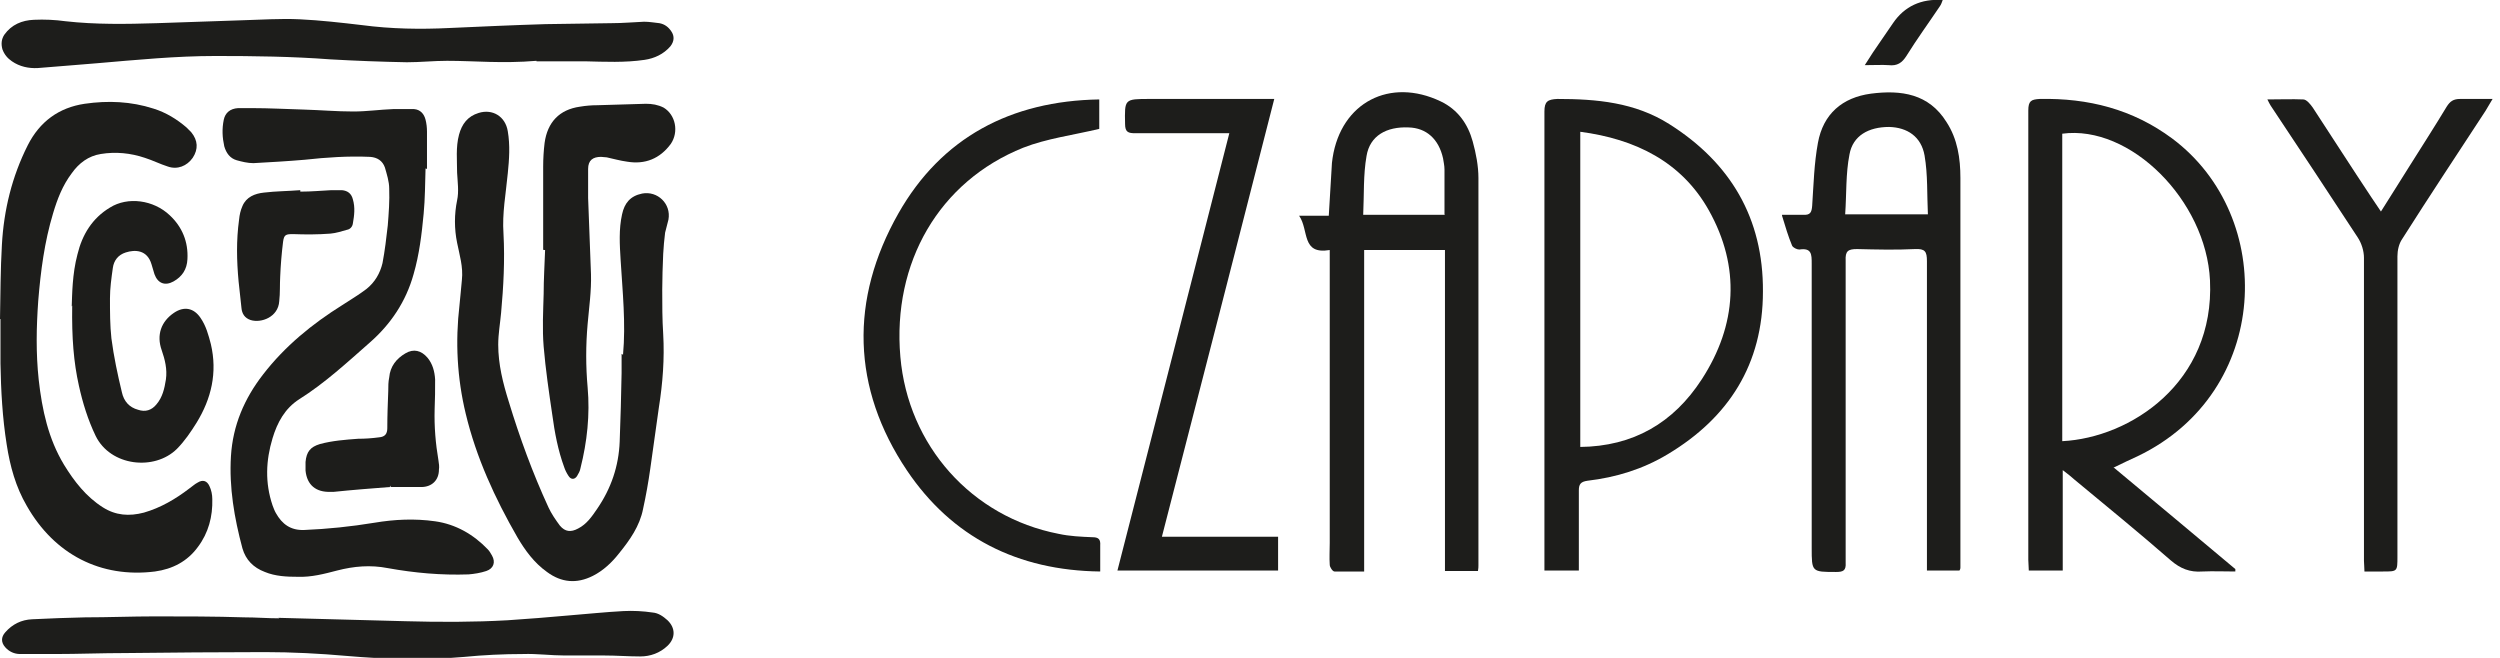 <svg width="190" height="50" viewBox="0 0 190 50" fill="none" xmlns="http://www.w3.org/2000/svg">
<g clip-path="url(#clip0_312_394)">
<path d="M32.342 12.803C32.306 13.94 32.306 15.114 32.197 16.251C32.051 17.792 31.869 19.332 31.433 20.836C30.852 22.927 29.689 24.651 28.09 26.046C26.382 27.549 24.674 29.127 22.748 30.337C21.658 31.035 21.077 32.098 20.713 33.309C20.205 34.996 20.132 36.684 20.713 38.408C20.786 38.591 20.859 38.811 20.968 38.995C21.44 39.839 22.094 40.316 23.112 40.279C24.892 40.205 26.673 40.022 28.454 39.728C29.98 39.472 31.506 39.398 33.069 39.618C34.631 39.839 35.976 40.609 37.066 41.746C37.211 41.893 37.284 42.04 37.393 42.223C37.684 42.737 37.502 43.214 36.957 43.397C36.521 43.544 36.049 43.617 35.612 43.654C33.541 43.727 31.506 43.544 29.471 43.177C28.163 42.92 26.891 43.03 25.619 43.36C24.638 43.617 23.657 43.874 22.639 43.837C21.804 43.837 20.931 43.8 20.132 43.47C19.26 43.14 18.678 42.553 18.424 41.673C17.806 39.362 17.407 37.051 17.552 34.666C17.697 32.318 18.569 30.301 19.987 28.467C21.658 26.302 23.73 24.615 26.019 23.184C26.637 22.781 27.255 22.414 27.836 21.974C28.49 21.46 28.89 20.763 29.071 19.993C29.253 19.039 29.362 18.085 29.471 17.131C29.544 16.214 29.616 15.261 29.58 14.343C29.58 13.793 29.398 13.243 29.253 12.729C29.071 12.216 28.672 11.959 28.127 11.922C26.455 11.849 24.82 11.959 23.148 12.142C21.876 12.252 20.568 12.326 19.26 12.399C18.824 12.399 18.388 12.289 17.988 12.179C17.479 12.032 17.189 11.629 17.043 11.115C16.898 10.455 16.861 9.795 17.007 9.098C17.116 8.584 17.479 8.254 18.097 8.217C18.46 8.217 18.824 8.217 19.151 8.217C20.459 8.217 21.767 8.291 23.075 8.327C24.347 8.364 25.583 8.474 26.855 8.474C27.872 8.474 28.89 8.327 29.871 8.291C30.416 8.291 30.925 8.291 31.47 8.291C31.942 8.327 32.233 8.657 32.342 9.098C32.415 9.391 32.451 9.685 32.451 10.015C32.451 10.969 32.451 11.886 32.451 12.839L32.342 12.803Z" fill="#1D1D1B"/>
<path d="M47.35 26.963C47.568 24.578 47.314 22.157 47.168 19.773C47.096 18.599 47.023 17.425 47.277 16.288C47.459 15.444 47.895 14.894 48.804 14.71C49.967 14.49 51.02 15.481 50.802 16.691C50.73 17.021 50.621 17.351 50.548 17.682C50.475 18.232 50.439 18.745 50.403 19.296C50.366 20.213 50.33 21.13 50.33 22.01C50.33 23.148 50.33 24.285 50.403 25.385C50.511 27.256 50.366 29.127 50.075 30.961C49.857 32.502 49.639 34.043 49.421 35.62C49.276 36.647 49.094 37.674 48.876 38.665C48.622 39.985 47.859 41.049 47.059 42.04C46.514 42.737 45.86 43.36 45.061 43.764C43.825 44.387 42.662 44.277 41.572 43.47C40.591 42.773 39.901 41.819 39.319 40.829C37.611 37.858 36.194 34.776 35.394 31.438C34.74 28.723 34.595 25.972 34.922 23.184C34.995 22.561 35.031 21.937 35.104 21.277C35.213 20.286 34.922 19.369 34.74 18.452C34.522 17.388 34.522 16.288 34.74 15.224C34.886 14.563 34.777 13.83 34.74 13.133C34.74 12.179 34.631 11.189 34.886 10.235C35.104 9.428 35.54 8.841 36.376 8.584C37.429 8.254 38.411 8.841 38.592 9.978C38.774 11.042 38.701 12.106 38.592 13.169C38.447 14.71 38.156 16.214 38.265 17.755C38.374 19.773 38.265 21.79 38.084 23.771C38.011 24.578 37.865 25.385 37.865 26.192C37.865 27.696 38.229 29.127 38.665 30.521C39.501 33.272 40.482 35.95 41.681 38.555C41.899 39.032 42.226 39.508 42.553 39.949C42.953 40.425 43.389 40.462 43.934 40.169C44.588 39.839 44.988 39.252 45.388 38.665C46.442 37.124 47.023 35.437 47.096 33.566C47.168 31.841 47.205 30.081 47.241 28.357C47.241 27.88 47.241 27.403 47.241 26.889L47.35 26.963Z" fill="#1D1D1B"/>
<path d="M-1.43349e-05 24.248C0.036 22.377 0.036 20.47 0.145 18.599C0.291 15.957 0.908 13.426 2.108 11.042C3.016 9.244 4.47 8.18 6.432 7.887C8.213 7.63 9.957 7.704 11.665 8.254C12.61 8.547 13.445 9.061 14.172 9.685C14.281 9.795 14.427 9.941 14.536 10.051C15.044 10.675 15.081 11.335 14.645 11.996C14.209 12.619 13.482 12.913 12.755 12.656C12.174 12.473 11.592 12.179 11.011 11.996C9.921 11.629 8.794 11.519 7.668 11.702C6.723 11.849 5.996 12.399 5.451 13.169C4.76 14.087 4.361 15.114 4.034 16.214C3.38 18.379 3.089 20.616 2.907 22.854C2.762 24.872 2.725 26.852 2.943 28.87C3.198 31.145 3.67 33.346 4.869 35.327C5.633 36.574 6.541 37.748 7.813 38.555C8.794 39.178 9.812 39.252 10.938 38.958C12.21 38.591 13.336 37.931 14.39 37.124C14.608 36.977 14.79 36.794 15.008 36.684C15.408 36.427 15.735 36.537 15.917 36.941C16.062 37.234 16.135 37.601 16.135 37.931C16.171 39.252 15.844 40.499 15.044 41.563C14.245 42.663 13.118 43.25 11.774 43.434C7.668 43.947 4.143 42.15 2.035 38.445C1.199 37.014 0.763 35.437 0.509 33.786C0.182 31.732 0.073 29.677 0.036 27.623C0.036 26.486 0.036 25.349 0.036 24.248C0.036 24.248 -0.036 24.248 -0.073 24.248H-1.43349e-05Z" fill="#1D1D1B"/>
<path d="M40.773 4.622C38.156 4.842 36.085 4.622 33.977 4.622C32.96 4.622 31.942 4.732 30.925 4.732C28.999 4.696 27.036 4.622 25.11 4.512C22.203 4.292 19.296 4.255 16.389 4.255C13.373 4.255 10.393 4.549 7.377 4.806C5.887 4.916 4.397 5.062 2.871 5.172C2.18 5.209 1.49 5.062 0.908 4.659C0.581 4.439 0.327 4.145 0.182 3.742C0.073 3.338 0.109 2.971 0.327 2.641C0.872 1.871 1.672 1.541 2.58 1.504C3.38 1.467 4.179 1.504 4.978 1.614C7.268 1.871 9.594 1.834 11.919 1.761C14.063 1.687 16.244 1.614 18.388 1.541C19.841 1.504 21.331 1.394 22.785 1.467C24.347 1.541 25.946 1.724 27.509 1.908C29.726 2.201 31.942 2.238 34.159 2.128C36.594 2.018 39.028 1.908 41.463 1.834C43.135 1.798 44.806 1.798 46.478 1.761C47.314 1.761 48.113 1.687 48.949 1.651C49.349 1.651 49.748 1.724 50.112 1.761C50.512 1.834 50.802 2.054 51.02 2.384C51.275 2.751 51.238 3.155 50.948 3.522C50.439 4.109 49.748 4.439 48.985 4.549C47.495 4.769 45.969 4.696 44.443 4.659C43.062 4.659 41.645 4.659 40.773 4.659V4.622Z" fill="#1D1D1B"/>
<path d="M21.149 46.955C24.384 47.029 27.581 47.139 30.816 47.212C33.396 47.285 36.012 47.285 38.592 47.139C40.155 47.029 41.681 46.919 43.244 46.772C44.625 46.662 46.005 46.515 47.386 46.442C48.113 46.405 48.876 46.442 49.603 46.552C50.039 46.588 50.403 46.845 50.73 47.139C51.347 47.726 51.347 48.496 50.73 49.083C50.148 49.633 49.421 49.89 48.658 49.89C47.75 49.89 46.841 49.817 45.933 49.817C44.915 49.817 43.934 49.817 42.917 49.817C41.863 49.817 40.809 49.67 39.755 49.706C38.265 49.706 36.739 49.78 35.249 49.927C32.306 50.183 29.326 50.11 26.382 49.853C24.311 49.67 22.203 49.56 20.132 49.56C16.607 49.56 13.046 49.596 9.521 49.633C7.74 49.633 5.96 49.706 4.179 49.706C3.307 49.706 2.398 49.706 1.526 49.706C1.09 49.706 0.69 49.523 0.4 49.193C0.073 48.826 0.073 48.423 0.4 48.056C0.945 47.432 1.635 47.102 2.435 47.065C3.779 46.992 5.124 46.955 6.468 46.919C8.249 46.919 9.993 46.845 11.774 46.845C14.027 46.845 16.316 46.845 18.569 46.919C19.442 46.919 20.35 46.992 21.222 46.992L21.149 46.955Z" fill="#1D1D1B"/>
<path d="M5.451 23.294C5.487 22.377 5.487 20.836 5.887 19.332C6.25 17.828 7.013 16.581 8.358 15.774C9.703 14.93 11.665 15.187 12.9 16.361C13.845 17.241 14.318 18.379 14.245 19.699C14.209 20.47 13.845 21.02 13.191 21.387C12.537 21.753 11.992 21.533 11.738 20.836C11.665 20.58 11.592 20.36 11.52 20.103C11.193 18.965 10.248 18.965 9.557 19.186C8.976 19.369 8.649 19.809 8.576 20.36C8.467 21.13 8.358 21.9 8.358 22.671C8.358 23.698 8.358 24.725 8.467 25.715C8.649 27.109 8.939 28.467 9.266 29.824C9.412 30.484 9.812 30.961 10.502 31.145C11.047 31.328 11.52 31.181 11.883 30.741C12.355 30.191 12.501 29.53 12.61 28.834C12.719 28.063 12.537 27.329 12.283 26.596C11.883 25.459 12.246 24.431 13.227 23.771C13.991 23.258 14.717 23.404 15.226 24.138C15.662 24.762 15.844 25.459 16.026 26.155C16.534 28.32 16.062 30.301 14.935 32.135C14.499 32.832 14.027 33.529 13.445 34.116C11.738 35.803 8.394 35.437 7.268 33.126C6.686 31.915 6.287 30.631 5.996 29.31C5.596 27.513 5.451 25.679 5.487 23.221L5.451 23.294Z" fill="#1D1D1B"/>
<path d="M41.281 18.965C41.281 16.875 41.281 14.747 41.281 12.656C41.281 12.069 41.318 11.445 41.39 10.858C41.608 9.281 42.517 8.327 44.08 8.107C44.516 8.034 44.952 7.997 45.388 7.997C46.623 7.96 47.859 7.924 49.094 7.887C49.567 7.887 50.003 7.96 50.439 8.18C51.347 8.731 51.602 10.015 50.984 10.932C50.148 12.069 49.022 12.509 47.677 12.289C47.132 12.216 46.623 12.069 46.114 11.959C45.969 11.959 45.824 11.922 45.678 11.922C45.061 11.922 44.697 12.179 44.697 12.839C44.697 13.573 44.697 14.307 44.697 15.04C44.77 16.985 44.843 18.892 44.915 20.836C44.952 22.12 44.77 23.368 44.661 24.615C44.516 26.229 44.516 27.843 44.661 29.457C44.843 31.511 44.625 33.566 44.116 35.583C44.08 35.803 43.971 35.987 43.861 36.17C43.68 36.464 43.389 36.464 43.207 36.17C43.062 35.95 42.953 35.73 42.88 35.51C42.408 34.226 42.154 32.869 41.972 31.511C41.717 29.787 41.463 28.063 41.318 26.339C41.209 25.018 41.281 23.661 41.318 22.34C41.318 21.24 41.39 20.103 41.427 19.002C41.427 19.002 41.354 19.002 41.318 19.002L41.281 18.965Z" fill="#1D1D1B"/>
<path d="M29.616 37.014C28.199 37.124 26.782 37.234 25.365 37.381C25.292 37.381 25.183 37.381 25.11 37.381C24.02 37.417 23.33 36.867 23.221 35.767C23.221 35.547 23.221 35.327 23.221 35.106C23.293 34.336 23.584 33.969 24.311 33.749C25.256 33.492 26.237 33.419 27.218 33.346C27.763 33.346 28.272 33.309 28.817 33.236C29.253 33.199 29.435 32.979 29.435 32.538C29.435 31.585 29.471 30.668 29.508 29.714C29.508 29.384 29.508 29.017 29.58 28.687C29.653 27.843 30.125 27.256 30.816 26.852C31.433 26.486 32.015 26.632 32.487 27.183C32.887 27.66 33.032 28.247 33.069 28.834C33.069 29.604 33.069 30.337 33.032 31.108C32.996 32.428 33.105 33.712 33.323 34.996C33.359 35.216 33.396 35.473 33.359 35.693C33.359 36.5 32.814 37.014 32.015 37.014C31.252 37.014 30.452 37.014 29.689 37.014C29.689 37.014 29.689 36.941 29.689 36.904L29.616 37.014Z" fill="#1D1D1B"/>
<path d="M22.894 14.563C23.657 14.563 24.42 14.49 25.183 14.453C25.438 14.453 25.692 14.453 25.983 14.453C26.419 14.49 26.709 14.71 26.818 15.15C27 15.774 26.927 16.361 26.818 16.985C26.782 17.241 26.6 17.425 26.382 17.462C25.983 17.572 25.547 17.718 25.11 17.755C24.166 17.828 23.221 17.828 22.276 17.792C21.731 17.792 21.585 17.828 21.513 18.379C21.404 19.259 21.331 20.139 21.295 21.02C21.259 21.643 21.295 22.267 21.222 22.891C21.149 24.101 19.841 24.578 19.042 24.321C18.606 24.175 18.388 23.845 18.351 23.404C18.279 22.744 18.206 22.047 18.133 21.387C17.988 19.809 17.952 18.268 18.17 16.691C18.206 16.324 18.279 15.994 18.424 15.664C18.715 14.967 19.369 14.71 20.059 14.637C20.968 14.527 21.913 14.527 22.821 14.453C22.821 14.453 22.821 14.527 22.821 14.563H22.894Z" fill="#1D1D1B"/>
<path d="M160.62 35.51C163.781 38.151 166.834 40.682 169.886 43.25C169.886 43.324 169.886 43.397 169.886 43.434C169.05 43.434 168.214 43.397 167.379 43.434C166.434 43.507 165.707 43.214 164.98 42.59C162.582 40.499 160.111 38.481 157.676 36.464C157.422 36.244 157.167 36.023 156.768 35.73V43.36H154.188C154.188 43.067 154.151 42.81 154.151 42.553C154.151 31.181 154.151 19.773 154.151 8.401C154.151 7.667 154.369 7.557 155.023 7.52C158.694 7.447 162.073 8.291 165.089 10.528C173.048 16.471 172.612 29.787 162.473 34.666C161.928 34.923 161.346 35.18 160.692 35.51H160.62ZM156.731 33.529C161.891 33.272 168.324 29.09 167.96 21.313C167.669 15.224 161.891 9.464 156.731 10.161V33.529Z" fill="#1D1D1B"/>
<path d="M112.288 43.397H109.817V19.002H103.676V43.434C102.877 43.434 102.15 43.434 101.423 43.434C101.278 43.434 101.06 43.103 101.06 42.92C101.023 42.37 101.06 41.819 101.06 41.269V19.002C98.879 19.369 99.497 17.498 98.734 16.398H100.987C101.06 15.114 101.132 13.94 101.205 12.766C101.205 12.509 101.241 12.252 101.278 11.996C101.932 7.777 105.638 5.869 109.49 7.704C110.798 8.327 111.562 9.428 111.925 10.748C112.179 11.665 112.361 12.619 112.361 13.536C112.361 23.331 112.361 33.162 112.361 42.957C112.361 43.067 112.361 43.214 112.325 43.397H112.288ZM109.781 16.288C109.781 15.077 109.781 13.976 109.781 12.876C109.781 12.582 109.708 12.289 109.672 12.032C109.345 10.565 108.4 9.721 107.056 9.685C105.384 9.611 104.112 10.308 103.858 11.849C103.603 13.28 103.676 14.784 103.603 16.324H109.817L109.781 16.288Z" fill="#1D1D1B"/>
<path d="M135.436 16.324C136.054 16.324 136.527 16.324 137.035 16.324C137.58 16.361 137.69 16.141 137.726 15.627C137.835 14.013 137.871 12.436 138.162 10.858C138.562 8.657 140.015 7.41 142.196 7.117C144.485 6.823 146.593 7.117 147.937 9.281C148.773 10.565 148.991 12.032 148.991 13.536C148.991 23.404 148.991 33.272 148.991 43.14C148.991 43.177 148.991 43.25 148.918 43.36H146.447V42.407C146.447 34.886 146.447 27.366 146.447 19.846C146.447 19.112 146.302 18.892 145.539 18.929C144.085 19.002 142.595 18.965 141.142 18.929C140.451 18.929 140.233 19.076 140.27 19.809C140.27 26.999 140.27 34.189 140.27 41.343C140.27 41.819 140.27 42.296 140.27 42.773C140.306 43.36 140.088 43.47 139.543 43.47C137.69 43.47 137.689 43.47 137.689 41.636C137.689 34.446 137.689 27.219 137.689 20.029C137.689 19.332 137.689 18.819 136.745 18.965C136.563 18.965 136.272 18.819 136.2 18.672C135.909 17.975 135.691 17.241 135.436 16.398V16.324ZM140.197 16.288H146.52C146.447 14.784 146.52 13.28 146.266 11.812C146.011 10.382 144.957 9.685 143.576 9.648C142.014 9.648 140.815 10.308 140.56 11.739C140.27 13.206 140.342 14.747 140.233 16.288H140.197Z" fill="#1D1D1B"/>
<path d="M119.992 43.36H117.376V42.48C117.376 31.145 117.376 19.809 117.376 8.474C117.376 7.704 117.63 7.557 118.357 7.52C121.337 7.52 124.244 7.777 126.86 9.428C131.512 12.362 134.019 16.581 133.983 22.157C133.983 27.66 131.403 31.732 126.751 34.519C124.862 35.657 122.827 36.28 120.646 36.537C120.138 36.61 119.992 36.794 119.992 37.271C119.992 39.032 119.992 40.792 119.992 42.553V43.36ZM120.065 33.969C124.135 33.932 127.187 32.135 129.331 28.834C132.021 24.688 132.275 20.286 129.877 15.994C127.805 12.289 124.28 10.565 120.101 10.015V33.969H120.065Z" fill="#1D1D1B"/>
<path d="M84.925 43.36C87.759 32.282 90.594 21.277 93.428 10.125H92.265C90.267 10.125 88.268 10.125 86.269 10.125C85.761 10.125 85.506 10.051 85.506 9.428C85.47 7.52 85.434 7.52 87.396 7.52H96.844C94.01 18.635 91.175 29.677 88.304 40.792H97.135V43.36H84.888H84.925Z" fill="#1D1D1B"/>
<path d="M83.544 9.795C81.545 10.271 79.547 10.528 77.766 11.225C71.37 13.793 67.809 19.956 68.427 27.109C69.008 33.859 73.841 39.288 80.455 40.572C81.291 40.756 82.163 40.792 83.035 40.829C83.471 40.829 83.653 40.976 83.617 41.453C83.617 42.076 83.617 42.7 83.617 43.434C77.33 43.36 72.352 40.829 68.936 35.767C64.72 29.494 64.575 22.744 68.281 16.214C71.552 10.455 76.821 7.667 83.544 7.557V9.795Z" fill="#1D1D1B"/>
<path d="M180.933 16.104C181.733 14.857 182.423 13.72 183.15 12.582C184.095 11.079 185.04 9.611 185.948 8.107C186.202 7.704 186.457 7.52 186.966 7.52C187.729 7.52 188.492 7.52 189.437 7.52C189.219 7.887 189.037 8.18 188.892 8.437C186.784 11.665 184.64 14.894 182.569 18.159C182.314 18.525 182.205 19.039 182.205 19.479C182.205 27.073 182.205 34.703 182.205 42.296C182.205 43.434 182.205 43.434 181.115 43.434H179.698C179.698 43.103 179.661 42.883 179.661 42.627C179.661 34.96 179.661 27.256 179.661 19.589C179.661 19.076 179.48 18.489 179.189 18.048C177.009 14.71 174.792 11.372 172.575 8.034C172.503 7.924 172.43 7.777 172.321 7.557C173.302 7.557 174.174 7.52 175.046 7.557C175.301 7.557 175.591 7.924 175.773 8.18C177.263 10.455 178.717 12.729 180.206 14.967C180.424 15.297 180.643 15.627 180.97 16.104H180.933Z" fill="#1D1D1B"/>
<path d="M141.723 4.952C142.159 4.255 142.523 3.705 142.886 3.191C143.213 2.715 143.54 2.238 143.867 1.761C144.739 0.477 146.011 -0.11 147.646 4.37722e-07C147.574 0.183 147.537 0.33 147.428 0.477C146.593 1.724 145.684 2.971 144.885 4.255C144.558 4.769 144.194 5.026 143.54 4.952C143.031 4.916 142.486 4.952 141.723 4.952Z" fill="#1D1D1B"/>
</g>
<defs>
<clipPath id="clip0_312_394">
<rect width="189.437" height="50" fill="white"/>
</clipPath>
</defs>
</svg>
